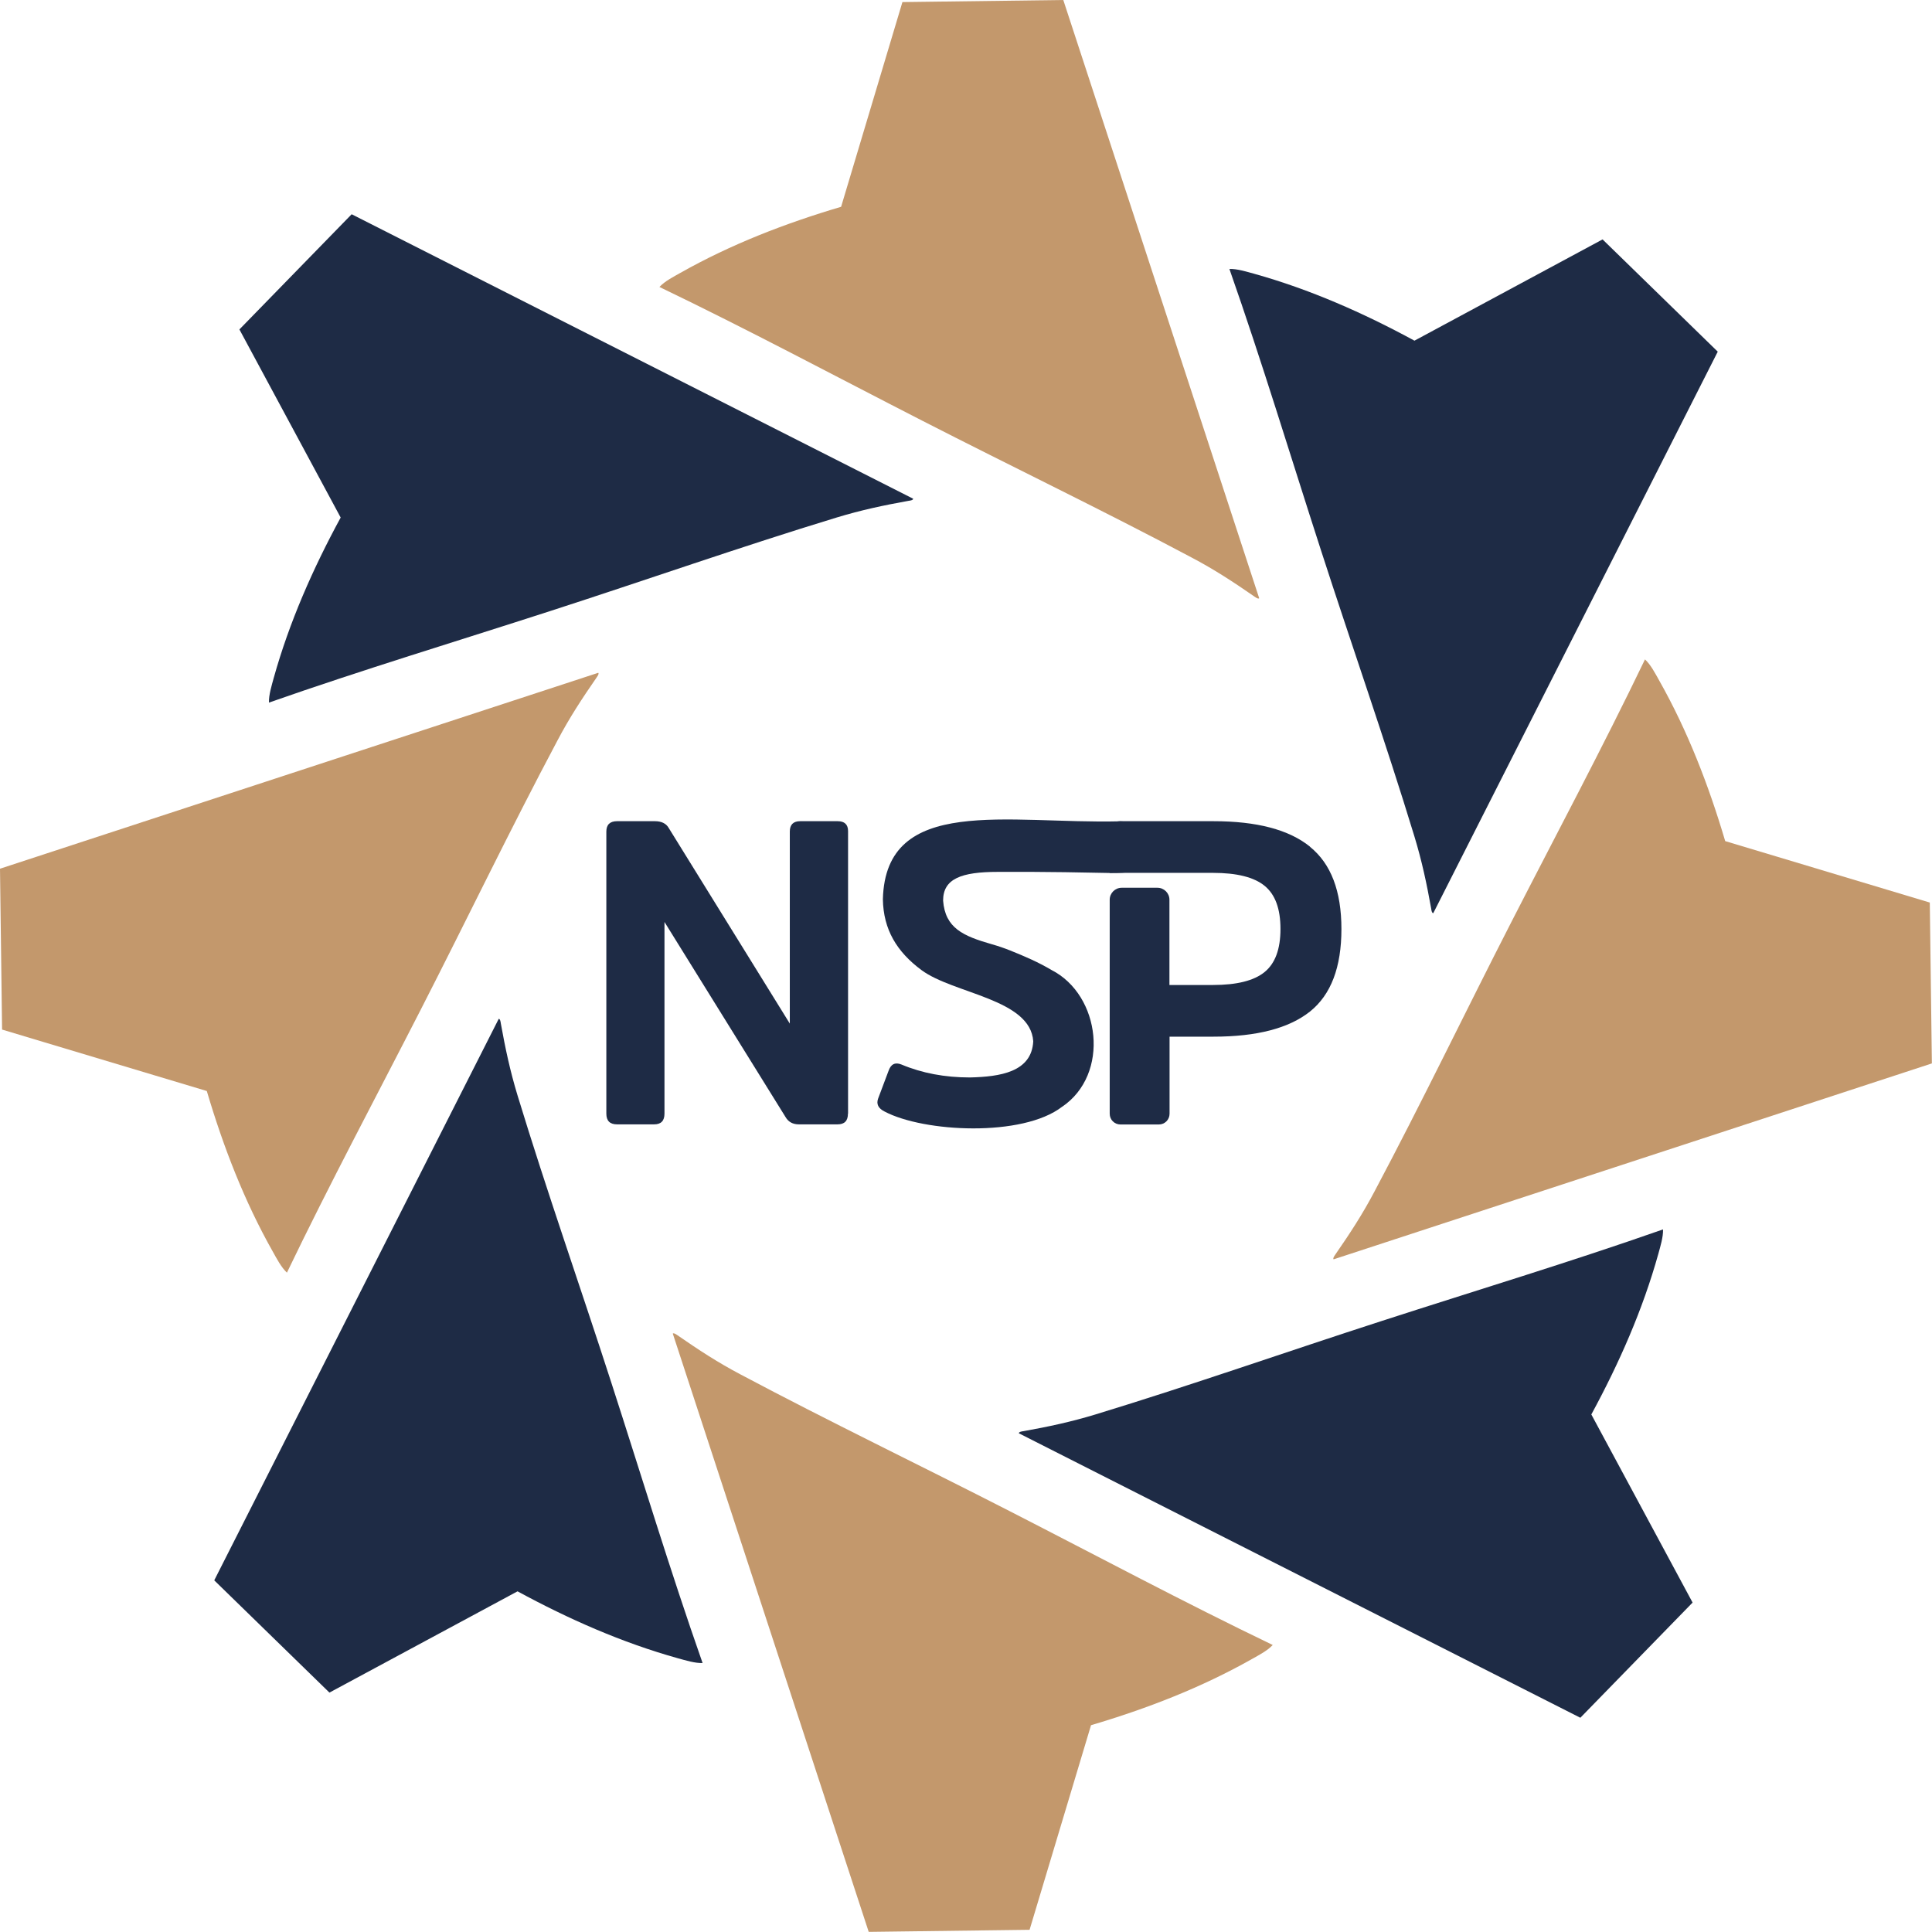 <?xml version="1.0" encoding="UTF-8"?>
<svg id="Layer_2" data-name="Layer 2" xmlns="http://www.w3.org/2000/svg" viewBox="0 0 158.17 158.17">
  <defs>
    <style>
      .cls-1 {
        fill: #c3986c;
      }

      .cls-2 {
        fill: #1e2b45;
      }
    </style>
  </defs>
  <g id="Layer_1-2" data-name="Layer 1">
    <g>
      <path class="cls-1" d="M104.19,134.68c-.44.47-1.14.83-1.71,1.15-4.14,2.34-8.6,4.06-13.16,5.41l-5.03,16.75-13.17.17-16.04-48.98c.09-.08.3.08.39.14,1.72,1.19,3.29,2.22,5.15,3.2,7.26,3.86,14.71,7.44,22.03,11.19,7.17,3.67,14.28,7.47,21.54,10.96Z"/>
      <path class="cls-2" d="M57.52,136.15c-.64.02-1.39-.22-2.02-.39-4.58-1.28-8.95-3.21-13.13-5.48l-15.4,8.29-9.43-9.19,23.29-45.97c.12,0,.16.27.17.37.37,2.06.76,3.89,1.37,5.9,2.4,7.87,5.14,15.66,7.67,23.49,2.48,7.66,4.81,15.38,7.48,22.98Z"/>
      <path class="cls-1" d="M23.49,104.19c-.47-.44-.83-1.14-1.15-1.71-2.34-4.14-4.06-8.6-5.41-13.16L.17,84.29l-.17-13.17,48.98-16.04c.08.09-.08.3-.14.39-1.19,1.72-2.22,3.29-3.2,5.15-3.86,7.26-7.44,14.71-11.19,22.03-3.67,7.17-7.47,14.28-10.96,21.54Z"/>
      <path class="cls-2" d="M22.02,57.52c-.02-.64.22-1.39.39-2.02,1.28-4.58,3.21-8.95,5.48-13.13l-8.29-15.4,9.19-9.43,45.97,23.29c0,.12-.27.16-.37.17-2.06.37-3.89.76-5.9,1.37-7.87,2.4-15.66,5.14-23.49,7.67-7.66,2.48-15.38,4.81-22.98,7.48Z"/>
      <path class="cls-1" d="M53.99,23.49c.44-.47,1.14-.83,1.71-1.15,4.14-2.34,8.6-4.06,13.16-5.41L73.88.17l13.17-.17,16.04,48.98c-.09.08-.3-.08-.39-.14-1.72-1.19-3.29-2.22-5.15-3.2-7.26-3.86-14.71-7.44-22.03-11.19-7.17-3.67-14.28-7.47-21.54-10.96Z"/>
      <path class="cls-2" d="M100.65,22.02c.64-.02,1.39.22,2.02.39,4.58,1.28,8.95,3.21,13.13,5.48l15.4-8.29,9.43,9.19-23.29,45.97c-.12,0-.16-.27-.17-.37-.37-2.06-.76-3.89-1.37-5.9-2.4-7.87-5.14-15.66-7.67-23.49-2.48-7.66-4.81-15.38-7.48-22.98Z"/>
      <path class="cls-1" d="M134.68,53.99c.47.44.83,1.14,1.15,1.71,2.34,4.14,4.06,8.6,5.41,13.16l16.75,5.03.17,13.17-48.98,16.04c-.08-.09.08-.3.14-.39,1.19-1.72,2.22-3.29,3.2-5.15,3.86-7.26,7.44-14.71,11.19-22.03,3.67-7.17,7.47-14.28,10.96-21.54Z"/>
      <path class="cls-2" d="M136.15,100.65c.02.64-.22,1.39-.39,2.02-1.28,4.58-3.21,8.95-5.48,13.13l8.29,15.4-9.19,9.43-45.97-23.29c0-.12.27-.16.37-.17,2.06-.37,3.89-.76,5.9-1.37,7.87-2.4,15.66-5.14,23.49-7.67,7.66-2.48,15.38-4.81,22.98-7.48Z"/>
    </g>
    <g>
      <path class="cls-2" d="M69.42,91.17c0,.59-.28.88-.85.88h-3.17c-.49,0-.86-.2-1.09-.6l-9.91-15.97v15.69c0,.59-.28.88-.85.88h-3.03c-.59,0-.88-.29-.88-.88v-23.09c0-.56.29-.85.88-.85h3.1c.54,0,.92.19,1.13.56l9.91,16.01v-15.72c0-.56.28-.85.85-.85h3.07c.56,0,.85.27.85.81v23.13Z"/>
      <path class="cls-2" d="M86.95,90.61c-3.24,2.5-11.31,2.09-14.53.39-.52-.26-.69-.61-.53-1.06l.85-2.26c.19-.56.54-.74,1.06-.53,1.69.71,3.56,1.06,5.61,1.06,2.45-.06,5.05-.43,5.18-2.96-.23-3.48-6.52-3.88-9.15-5.83-2.01-1.49-3.12-3.31-3.16-5.8.22-8.58,10.22-6.15,19.41-6.38,6.56.2,5.21,4.36-.85,4.23-5.51-.12-8.24-.09-9.15-.09-2.99,0-4.48.56-4.48,2.35.17,2.25,1.63,2.9,4.01,3.58.5.14.99.31,1.47.5,1.24.5,2.29.95,3.39,1.6,4.04,2.06,4.81,8.55.86,11.21Z"/>
      <path class="cls-2" d="M107.24,69.31c-1.72-1.39-4.35-2.08-7.9-2.08h-7.65c-.47,0-.85.38-.85.85v3.38h8.46c1.95,0,3.36.35,4.23,1.06.87.71,1.3,1.88,1.3,3.53s-.43,2.82-1.3,3.53c-.87.71-2.28,1.06-4.23,1.06h-3.56v-6.98c0-.54-.44-.98-.98-.98h-2.93c-.54,0-.98.44-.98.98v17.52c0,.49.39.88.88.88h3.14c.49,0,.88-.39.88-.88v-6.31h3.6c3.55,0,6.18-.69,7.9-2.06,1.72-1.38,2.57-3.63,2.57-6.75s-.86-5.35-2.57-6.73Z"/>
    </g>
  </g>
</svg>